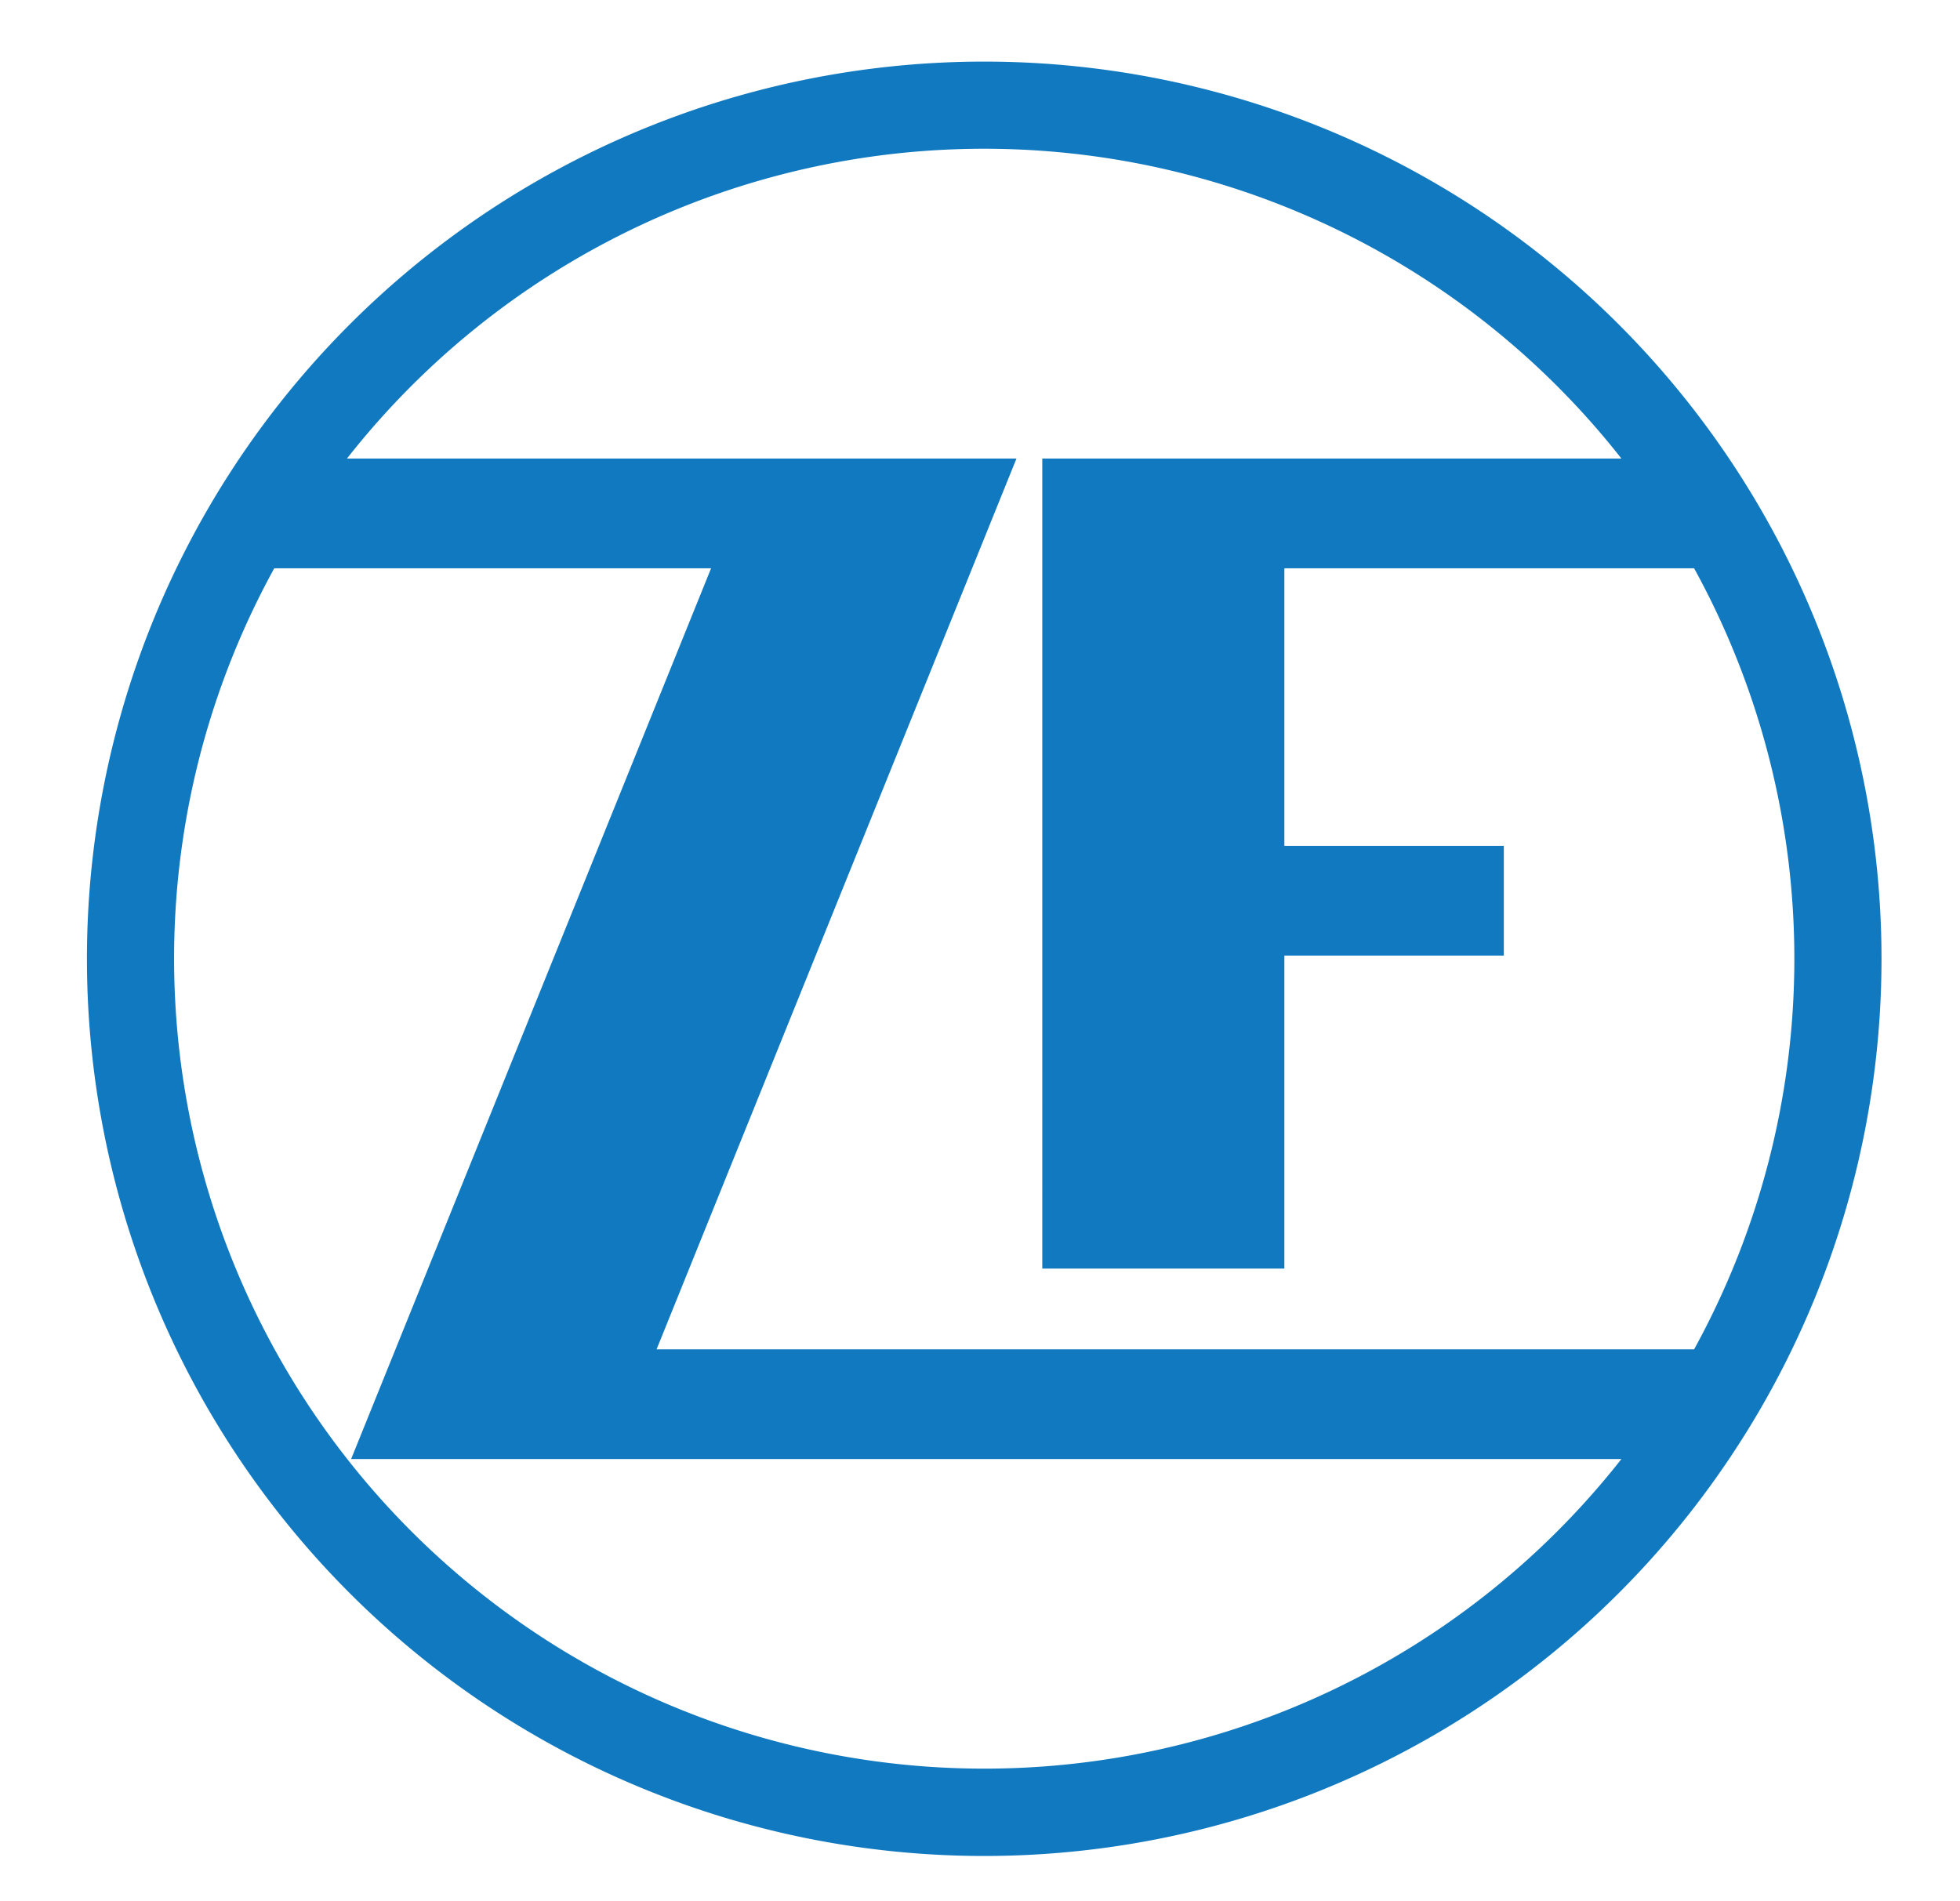 <?xml version="1.0" encoding="UTF-8"?>
<svg xmlns="http://www.w3.org/2000/svg" id="Ebene_1" data-name="Ebene 1" viewBox="0 0 309.597 300.263">
  <defs>
    <style>.cls-1{fill:#1179bf;}</style>
  </defs>
  <path class="cls-1" d="M297.197,151.463a141.732,141.732,0,1,0-141.735,141.733,141.737,141.737,0,0,0,141.735-141.733M43.321,89.775h69.001L55.465,230.487H256.117A127.983,127.983,0,0,1,43.321,89.775m194.222,61.181v-17.333H202.876V89.775h64.722a128.104,128.104,0,0,1,.001,123.382H103.713L160.558,72.441H54.803a127.978,127.978,0,0,1,201.313 0l-91.479-0.0.001,127.967H202.876V150.956Z"></path>
</svg>

